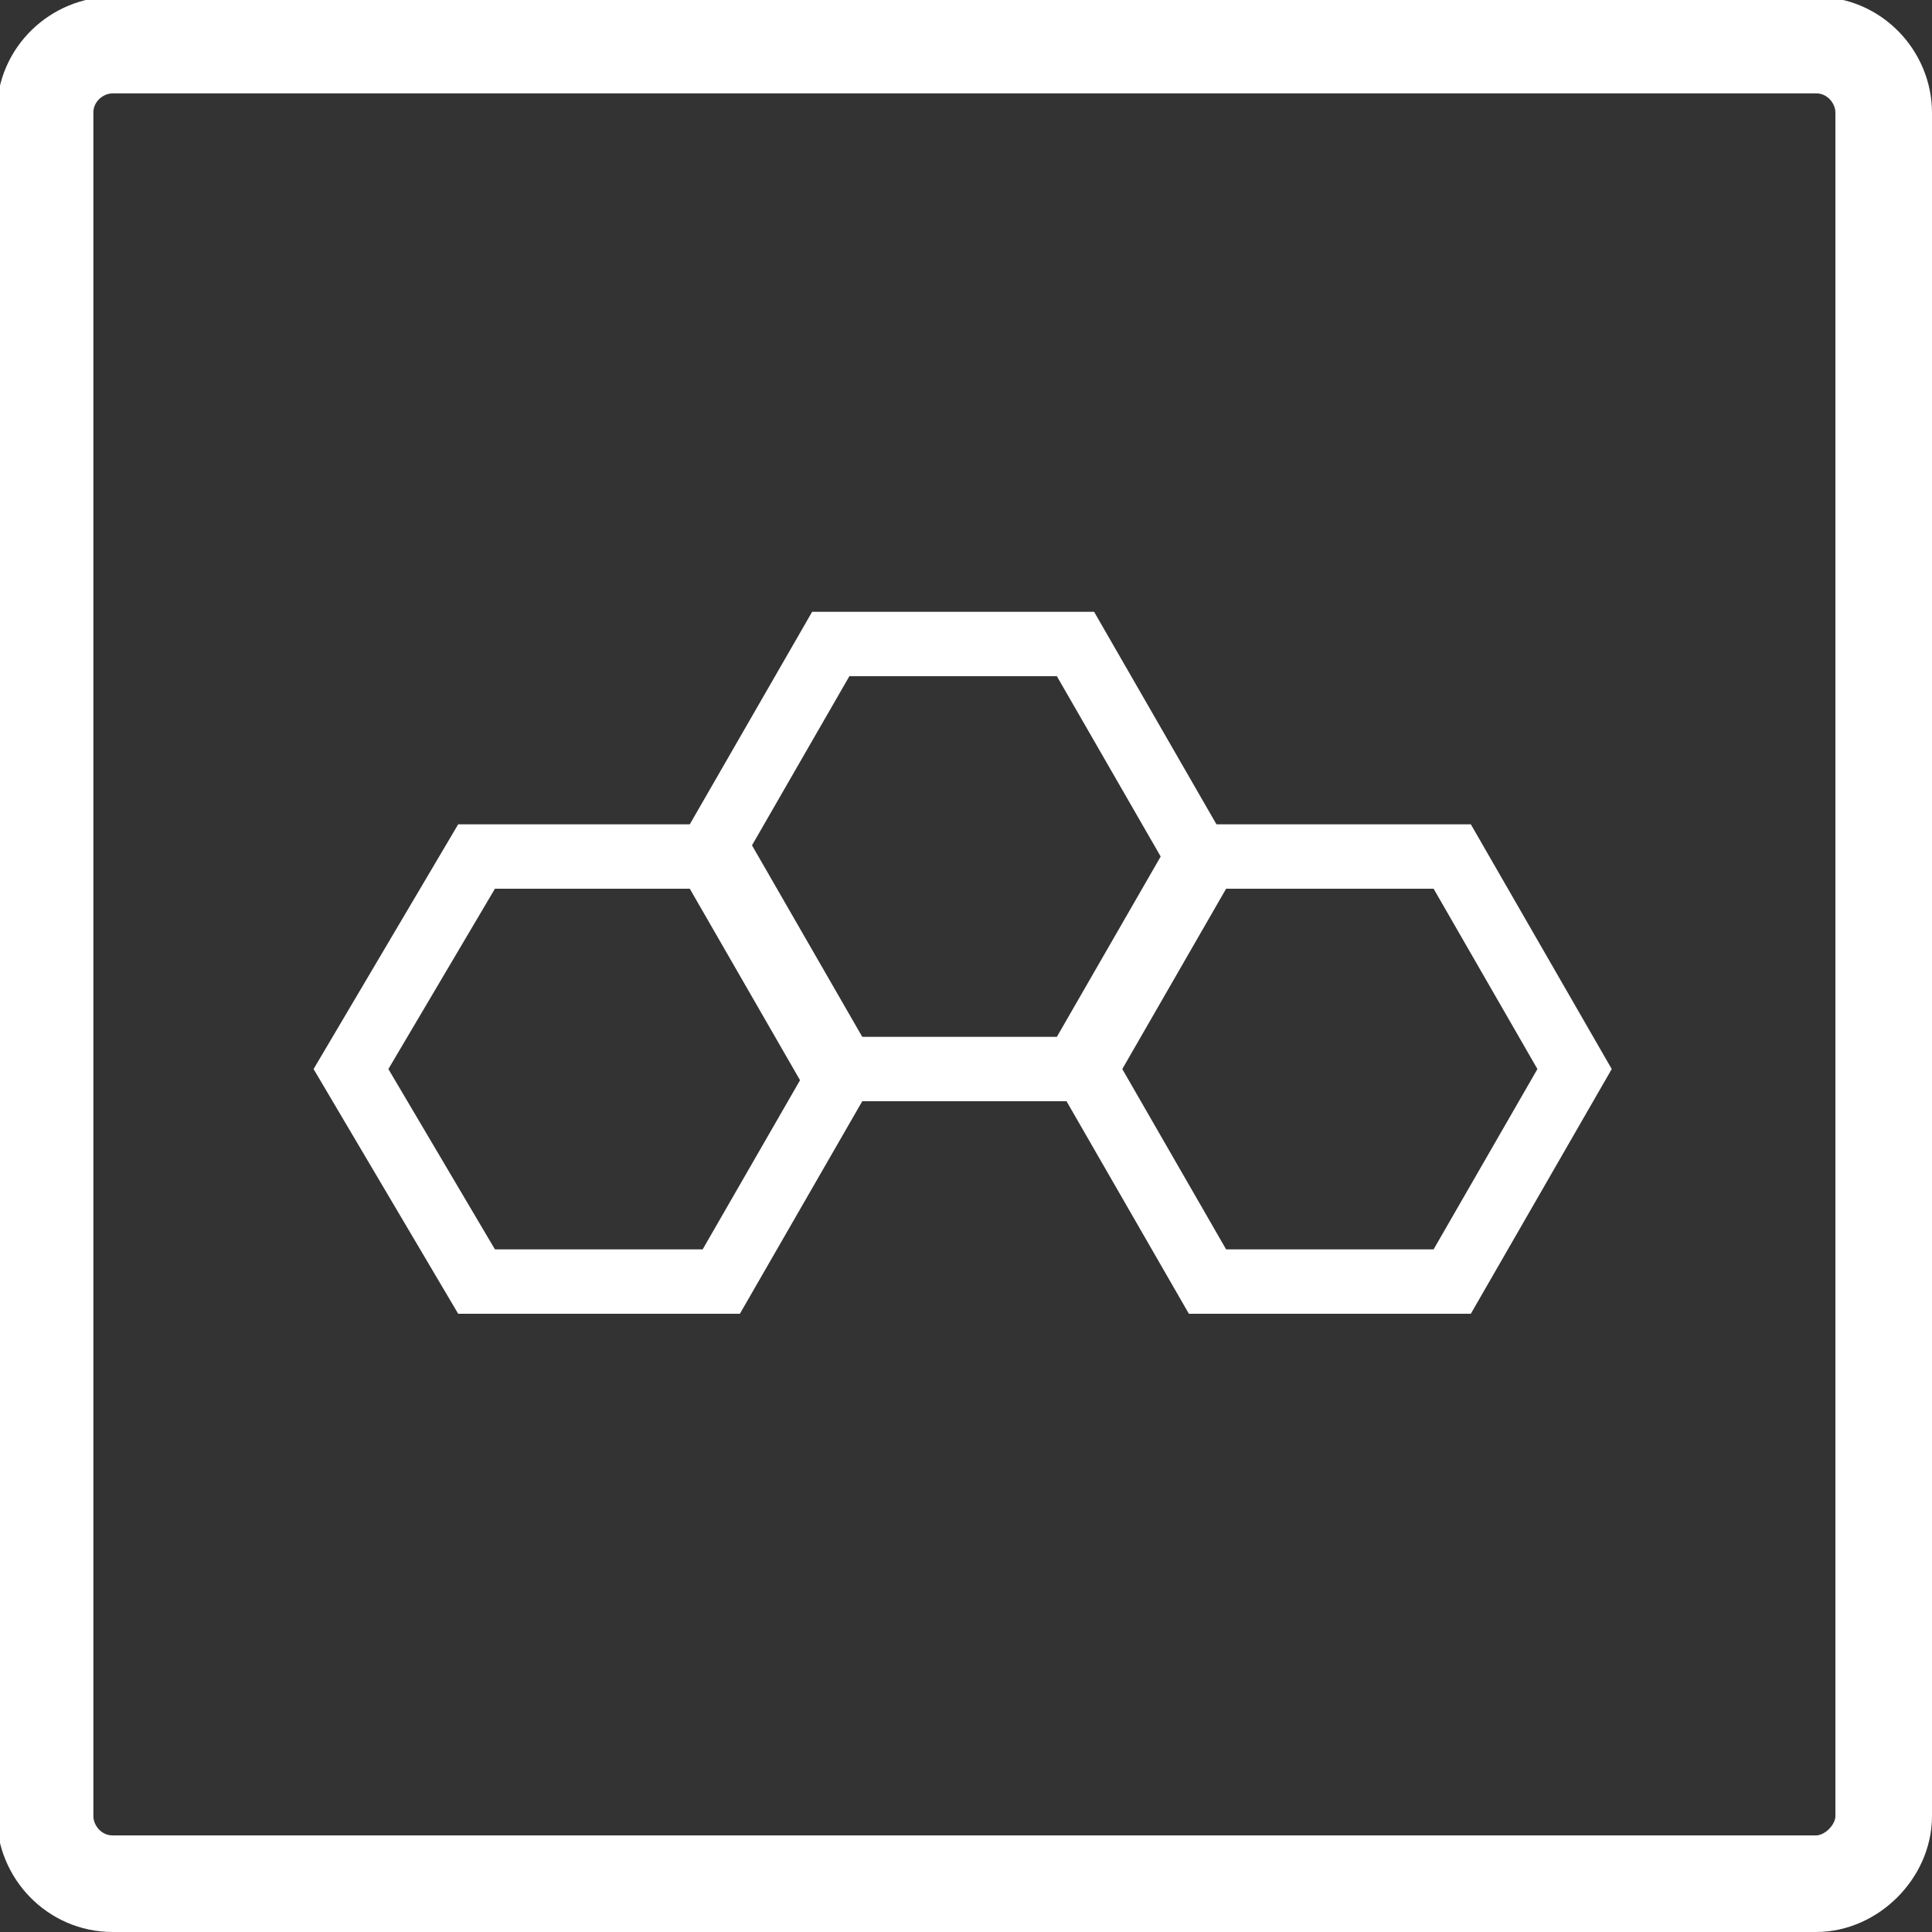 <svg id="レイヤー_1" xmlns="http://www.w3.org/2000/svg" viewBox="0 0 60 60"><rect x="0" y="0" width="60" height="60" fill="#333333" stroke="none"/><style>.st0,.st1{fill:none;stroke:#fff;stroke-width:3;stroke-miterlimit:10}.st1{stroke-width:2}</style><path class="st0" d="M56.4 58.5H3.5c-1.2 0-2.1-1-2.1-2.1V3.5c0-1.2 1-2.1 2.1-2.1h52.9c1.2 0 2.1 1 2.1 2.1v52.9c0 1.1-1 2.1-2.1 2.1z"/><path class="st1" d="M33.4 20h-7.6L22 26.6l3.8 6.6h7.6l3.8-6.6z"/><path class="st1" d="M22.4 26.6h-7.6l-3.9 6.6 3.9 6.6h7.6l3.8-6.6zm22.7 0h-7.6l-3.8 6.6 3.8 6.6h7.6l3.8-6.6z"/></svg>